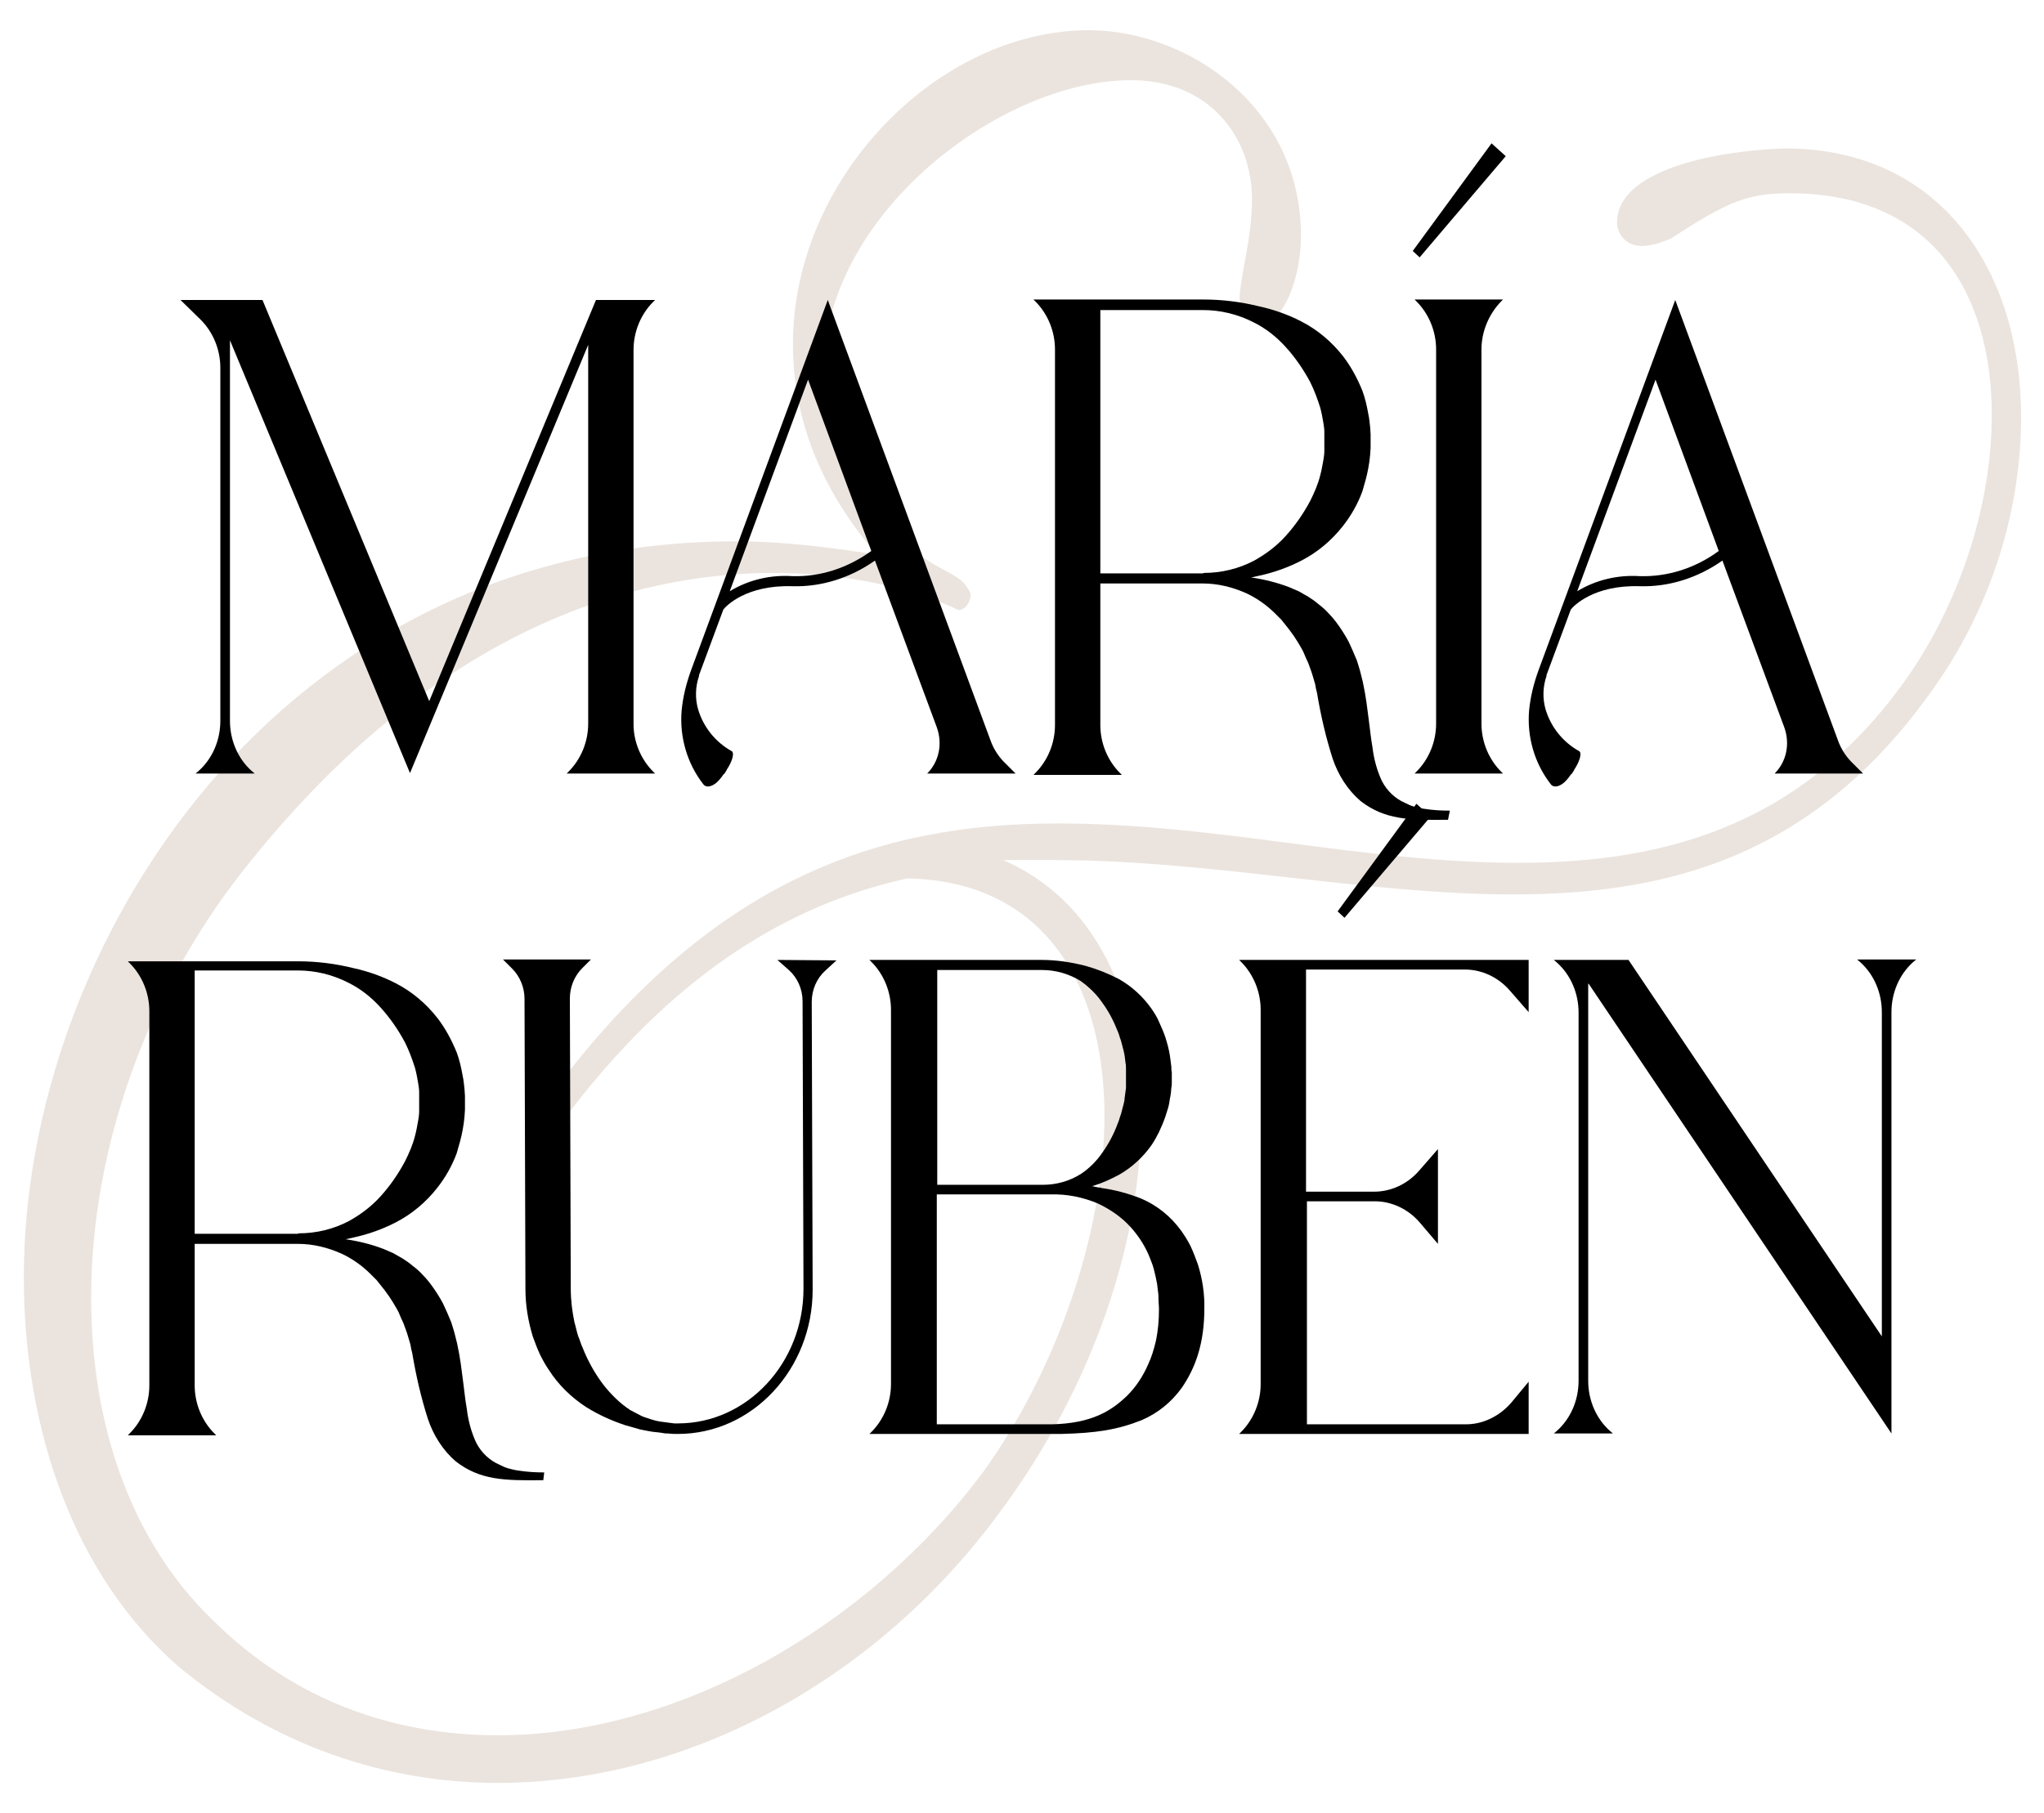 <svg xmlns="http://www.w3.org/2000/svg" xmlns:xlink="http://www.w3.org/1999/xlink" id="Layer_1" x="0px" y="0px" viewBox="0 0 446.2 395.9" style="enable-background:new 0 0 446.2 395.9;" xml:space="preserve"><g>	<g>		<path style="fill:#EBE4DE;" d="M39.1,364c-22.6-19.6-33.9-51.2-33.9-85.2c0-72,55.4-160.6,155.5-160.6c9.7,0,19.9,1.2,30.7,2.9   c-12.9-15-18.3-30.5-18.3-46c0-36.3,31.7-68.5,64.6-68.5c21.5,0,46.3,16.7,46.3,44.9c0,9.2-3.8,19-8.6,19c-2.7,0-4.8-2.3-4.8-5.8   c0.5-6.3,2.7-12.7,2.7-21.3c0-13.2-9.1-25.9-26.4-25.9c-28.5,0-67.2,29.4-67.2,63.9c0,9.8,3.2,20.1,11.8,30.5   c11.3,14.4,17.8,11.5,20.4,17.8c0,1.7-1.1,3.5-2.7,3.5c-7-3.5-21.5-8.1-40.3-8.1c-30.7,0-73.2,12.1-114,62.7   c-22.6,27.6-35,62.7-35,95.6c0,27.6,8.6,53,26.4,70.2c17.8,17.8,39.8,25.3,62.4,25.3c39.3,0,80.7-23.6,106-57.6   c16.1-22.4,26.4-52.4,26.4-77.7c0-28.2-12.9-51.2-43-51.8c-26.4,5.8-51.6,21.3-75.3,53c-1.1,2.3-2.7,3.5-3.8,3.5   c-1.1,0-2.2-1.2-2.2-2.9c0-1.2,0.5-2.9,2.2-4.6c36-49.5,73.7-61,111.9-61c35,0,66.7,8.6,100.6,8.6c32.8,0,62.9-8.6,85.5-41.4   c11.3-16.7,17.8-37.4,17.8-56.4c0-26.5-12.9-48.4-44.1-48.4c-9.1,0-13.4,1.7-25.8,9.8c-2.7,1.2-4.8,1.7-6.5,1.7   c-3.2,0-5.4-2.3-5.4-5.2c0-10.9,19.9-15.5,36.6-16.1c33.9,0,51.6,26.5,51.6,58.7c0,18.4-5.4,38.6-17.2,56.4   c-25.8,38.6-58.1,47.8-93.6,47.8c-32.3,0-66.2-7.5-100.1-7.5h-11.3c19.9,8.6,30.1,29.9,30.1,56.4s-10.2,58.1-30.7,85.8   c-26.9,36.8-68.3,59.3-109.7,59.3C84.3,389.3,60.1,381.3,39.1,364z"></path>	</g>	<g>		<path d="M142.6,168.5l0.4,0.4h-19.3l0.4-0.4c2.7-2.7,4.3-6.5,4.3-10.5V75.3l-38.9,93.5L50.2,74.3v83.1c0,4.2,1.7,8.2,4.7,10.9   l0.7,0.6H42.7l0.7-0.6c3-2.7,4.7-6.7,4.7-10.9V80.3c0-4-1.6-7.8-4.3-10.5l-4.4-4.3h17.9l36.4,87.6l36.4-87.6H143l-0.4,0.4   c-2.7,2.7-4.3,6.5-4.3,10.5v81.7C138.3,162,139.9,165.8,142.6,168.5z"></path>		<path d="M221.7,168.9h-19.3c2.6-2.6,3.4-6.5,2.1-10.1L191,122.4c-5.4,3.8-11.7,5.8-18.1,5.6c-10-0.3-14.4,4.3-15,5.1l-5.3,14.3   l0,0c0,0.1,0,0.1,0,0.2c-0.8,2.3-0.9,4.9-0.2,7.3c1.2,4,3.9,7.2,7.3,9.1c0.6,0.3,0.3,1.8-0.7,3.5c-0.1,0.2-0.3,0.4-0.4,0.7h0l0,0   l-0.5,0.8L158,169l-0.5,0.7c0,0,0,0,0,0l0,0c-0.2,0.2-0.3,0.4-0.5,0.6c-1.2,1.4-2.8,1.9-3.5,0.9c-3.5-4.5-5.2-10.3-4.7-16.1   c0.3-3,1-5.8,2-8.6v0l29.9-81l35.5,96.1c0.7,2,1.9,3.8,3.4,5.2L221.7,168.9z M190.2,120.3l-13.8-37.4l-17.1,46.2v0   c4.1-2.5,8.9-3.6,13.6-3.3C179.1,126,185.1,124,190.2,120.3z"></path>		<path d="M316.1,179h-0.2c-8.3,0.1-13.6,0-18.9-4.1c-2.8-2.4-4.9-5.7-6.1-9.3c-1.5-4.7-2.6-9.5-3.4-14.3c-0.2-0.7-0.3-1.3-0.4-1.9   l-0.5-1.7c-0.3-1.1-0.7-2-1-2.9c-0.4-0.9-0.8-1.7-1.1-2.5c-0.4-0.8-0.8-1.4-1.2-2.1c-0.4-0.6-0.8-1.3-1.2-1.8   c-0.4-0.6-0.8-1.1-1.2-1.6c-0.4-0.5-0.8-1-1.2-1.5l-1.3-1.3c-1.8-1.8-3.9-3.3-6.2-4.4c-3.1-1.4-6.3-2.2-9.7-2.2h-22.3v30.9   c0,4,1.6,7.8,4.3,10.5l0.4,0.4h-19.3l0.4-0.4c2.7-2.7,4.3-6.5,4.3-10.5V76.3c0-4-1.6-7.8-4.3-10.5l-0.4-0.4h37.1   c4.1,0,8.2,0.5,12.2,1.5c3.2,0.7,6.3,1.8,9.2,3.3c3.5,1.8,6.6,4.4,9.1,7.6c1.7,2.2,3.1,4.8,4.2,7.5c0.6,1.6,1,3.4,1.3,5.1   c0.2,0.9,0.3,1.9,0.4,2.9c0,0.5,0.1,1,0.1,1.5c0,0.5,0,1.1,0,1.5c0,0.4,0,0.9,0,1.5c0,0.5-0.1,1-0.1,1.5c-0.1,1-0.2,1.9-0.4,2.9   c-0.3,1.7-0.8,3.4-1.3,5.1c-1,2.7-2.4,5.2-4.2,7.5c-2.5,3.2-5.6,5.8-9.1,7.6c-2.9,1.5-6,2.6-9.2,3.3c-0.6,0.1-1.2,0.3-1.8,0.4   l0.1,0c2.8,0.4,5.6,1.1,8.2,2.1l2.1,0.9c0.7,0.4,1.4,0.8,2.1,1.2c0.8,0.5,1.5,1,2.2,1.6c0.8,0.6,1.6,1.3,2.3,2.1   c0.8,0.8,1.5,1.7,2.2,2.7c0.7,1,1.4,2.1,2.1,3.4c0.6,1.3,1.2,2.6,1.8,4.1c0.2,0.7,0.5,1.5,0.7,2.3l0.6,2.4c0.7,3.2,1,6,1.3,8.3   c0.3,2.3,0.5,4.3,0.8,5.9c0.3,2.6,1,5.2,2.1,7.5c1.1,2.1,2.9,3.8,5,4.7c0.6,0.3,1.2,0.6,1.9,0.8c0.7,0.2,1.5,0.4,2.3,0.5   c1.9,0.3,3.7,0.4,5.6,0.4L316.1,179z M262.8,125.1c3.8,0,7.6-0.9,11-2.7c2.5-1.4,4.8-3.1,6.8-5.3c2.1-2.3,3.9-4.9,5.4-7.7   c0.9-1.8,1.7-3.6,2.2-5.6c0.3-1.1,0.5-2.3,0.7-3.4c0.1-0.6,0.2-1.3,0.2-1.9c0-0.3,0-0.7,0-1c0-0.3,0-0.7,0-1.1c0-0.5,0-0.8,0-1.1   c0-0.3,0-0.7,0-1c0-0.6-0.1-1.3-0.2-1.9c-0.2-1.2-0.4-2.3-0.7-3.4c-0.6-1.9-1.3-3.8-2.2-5.6c-1.5-2.8-3.3-5.4-5.4-7.7   c-2-2.2-4.3-4-6.9-5.3c-3.5-1.8-7.3-2.7-11.1-2.7h-22.4v57.5h22.4L262.8,125.1L262.8,125.1z"></path>		<path d="M309.9,56.2l-1.5-1.4l17.2-23.5l3.1,2.8L309.9,56.2z M323.4,76.3v81.7c0,4,1.6,7.8,4.3,10.5l0.4,0.4h-19.3l0.4-0.4   c2.7-2.7,4.3-6.5,4.3-10.5V76.3c0-4-1.6-7.8-4.3-10.5l-0.4-0.4h19.3l-0.4,0.4C325,68.6,323.4,72.4,323.4,76.3z"></path>		<path d="M406.7,168.9h-19.3c2.6-2.6,3.4-6.5,2.1-10.1L376,122.4c-5.4,3.8-11.7,5.8-18.1,5.6c-10-0.3-14.4,4.3-15,5.1l-5.3,14.3   l0,0c0,0.1,0,0.1,0,0.2c-0.8,2.3-0.9,4.9-0.2,7.3c1.2,4,3.9,7.2,7.3,9.1c0.6,0.3,0.3,1.8-0.7,3.5c-0.1,0.2-0.3,0.4-0.4,0.7h0l0,0   l-0.5,0.8L343,169l-0.5,0.7c0,0,0,0,0,0l0,0c-0.2,0.2-0.3,0.4-0.5,0.6c-1.2,1.4-2.8,1.9-3.5,0.9c-3.5-4.5-5.2-10.3-4.7-16.1   c0.3-3,1-5.8,2-8.6v0l29.9-81l35.5,96.1c0.7,2,1.9,3.8,3.4,5.2L406.7,168.9z M375.2,120.3l-13.8-37.4l-17.1,46.2v0   c4.1-2.5,8.9-3.6,13.6-3.3C364.1,126,370.2,124,375.2,120.3z"></path>	</g>	<g>		<path d="M118.6,323.2h-0.2c-8.3,0.1-13.6,0-18.9-4.1c-2.8-2.4-4.9-5.7-6.1-9.3c-1.5-4.7-2.6-9.5-3.4-14.3   c-0.2-0.7-0.3-1.3-0.4-1.9l-0.5-1.7c-0.3-1.1-0.7-2-1-2.9c-0.4-0.9-0.8-1.7-1.1-2.5c-0.4-0.8-0.8-1.4-1.2-2.1   c-0.4-0.6-0.8-1.3-1.2-1.8c-0.4-0.6-0.8-1.1-1.2-1.6c-0.4-0.5-0.8-1-1.2-1.5l-1.3-1.3c-1.8-1.8-3.9-3.3-6.2-4.4   c-3.1-1.4-6.3-2.2-9.7-2.2H42.5v30.9c0,4,1.6,7.8,4.3,10.5l0.4,0.4H27.9l0.4-0.4c2.7-2.7,4.3-6.5,4.3-10.5v-81.7   c0-4-1.6-7.8-4.3-10.5l-0.4-0.4H65c4.1,0,8.2,0.5,12.2,1.5c3.2,0.7,6.3,1.8,9.2,3.3c3.5,1.8,6.6,4.4,9.1,7.6   c1.7,2.2,3.1,4.8,4.2,7.5c0.6,1.6,1,3.4,1.3,5.1c0.2,0.9,0.3,1.9,0.4,2.9c0,0.5,0.1,1,0.1,1.5c0,0.5,0,1.1,0,1.5   c0,0.4,0,0.9,0,1.5c0,0.5-0.1,1-0.1,1.5c-0.1,1-0.2,1.9-0.4,2.9c-0.3,1.7-0.8,3.4-1.3,5.1c-1,2.7-2.4,5.2-4.2,7.5   c-2.5,3.2-5.6,5.8-9.1,7.6c-2.9,1.5-6,2.6-9.2,3.3c-0.6,0.1-1.2,0.3-1.8,0.4l0.1,0c2.8,0.4,5.6,1.1,8.2,2.1l2.1,0.9   c0.7,0.4,1.4,0.8,2.1,1.2c0.8,0.5,1.5,1,2.2,1.6c0.8,0.6,1.6,1.3,2.3,2.1c0.8,0.8,1.5,1.7,2.2,2.7c0.7,1,1.4,2.1,2.1,3.4   c0.6,1.3,1.2,2.6,1.8,4.1c0.2,0.7,0.5,1.5,0.7,2.3l0.6,2.4c0.7,3.2,1,6,1.3,8.3c0.3,2.3,0.5,4.3,0.8,5.9c0.3,2.6,1,5.2,2.1,7.5   c1.1,2.1,2.9,3.8,5,4.7c0.6,0.3,1.2,0.6,1.9,0.8c0.7,0.2,1.5,0.4,2.3,0.5c1.9,0.3,3.7,0.4,5.6,0.4L118.6,323.2z M65.2,269.3   c3.8,0,7.6-0.9,11-2.7c2.5-1.4,4.8-3.1,6.8-5.3c2.1-2.3,3.9-4.9,5.4-7.7c0.9-1.8,1.7-3.6,2.2-5.6c0.3-1.1,0.5-2.3,0.7-3.4   c0.1-0.6,0.2-1.3,0.2-1.9c0-0.3,0-0.7,0-1c0-0.3,0-0.7,0-1.1c0-0.5,0-0.8,0-1.1c0-0.3,0-0.7,0-1c0-0.6-0.1-1.3-0.2-1.9   c-0.2-1.2-0.4-2.3-0.7-3.4c-0.6-1.9-1.3-3.8-2.2-5.6c-1.5-2.8-3.3-5.4-5.4-7.7c-2-2.2-4.3-4-6.9-5.3c-3.5-1.8-7.3-2.7-11.1-2.7   H42.5v57.5H65L65.2,269.3L65.2,269.3z"></path>		<path d="M182.6,209.7l-2.4,2.2c-1.9,1.7-3,4.2-3,6.9l0.2,62.8c0,17.4-13.2,31.5-29.4,31.5c0,0.2,0,0.1,0,0h0c-0.7,0-1.4,0-2.1-0.1   c-0.4,0-0.8,0-1.2-0.1c-1.1-0.2-2.1-0.2-3-0.4c-0.9-0.2-1.9-0.3-2.7-0.6l-2.5-0.7c-3-1-5.9-2.3-8.6-4c-3.2-2.1-6-4.8-8.1-8.1   c-0.7-1-1.3-2.1-1.9-3.3c-0.6-1.3-1.1-2.6-1.6-4c-1-3.3-1.6-6.8-1.6-10.3v0l-0.2-63.4c0-2.5-1-4.9-2.7-6.6l-2-2H129l-1.9,1.9   c-1.7,1.7-2.7,4.1-2.7,6.6l0.2,63.4l0,0h0c0,2.5,0.3,4.9,0.8,7.3c0.3,1,0.5,2.1,0.8,3c0.4,0.9,0.6,1.8,1,2.6   c1.1,2.8,2.6,5.5,4.4,7.9c1.7,2.2,3.7,4.2,6,5.7l2.1,1.1c0.7,0.4,1.5,0.6,2.4,0.9c0.9,0.3,1.8,0.5,2.8,0.6c0.5,0.1,1,0.1,1.5,0.2   l0.8,0.1l0.4,0l0.2,0h0c0.1,0,0.1,0,0.2,0c0-0.1,0-0.2,0,0c15.1,0,27.4-13.2,27.4-29.4l-0.2-62.8c0-2.6-1.1-5.1-3-6.8l-2.5-2.2   L182.6,209.7z"></path>		<path d="M262.9,285.9c0,3.3-0.4,6.7-1.4,9.9c-0.8,2.6-2,5-3.5,7.2c-2.3,3.2-5.3,5.6-8.8,7.1c-5.3,2.1-9.9,2.8-17.4,3h-42l0.4-0.4   c2.7-2.7,4.3-6.5,4.3-10.5v-81.7c0-4-1.6-7.8-4.3-10.5l-0.4-0.4h37.6c3.2,0,6.5,0.5,9.6,1.3c2.5,0.7,5,1.7,7.3,2.9   c2.8,1.6,5.2,3.8,7.1,6.5c0.6,0.9,1.2,1.8,1.6,2.8c0.5,1.1,1,2.2,1.4,3.4c0.4,1.3,0.8,2.7,1,4.1c0.1,0.8,0.2,1.5,0.3,2.3   c0,0.4,0,0.8,0.1,1.2c0,0.4,0,0.8,0,1.1c0,0.3,0,0.7,0,1.1c0,0.4,0,0.8-0.1,1.2c0,0.4-0.1,0.8-0.1,1.2c-0.1,0.4-0.1,0.8-0.2,1.1   c-0.1,0.7-0.2,1.4-0.4,2.1l-0.6,1.9c-0.4,1.2-0.9,2.3-1.4,3.4c-0.5,1-1,1.9-1.6,2.8c-1.9,2.7-4.3,4.9-7.1,6.5   c-1.9,1-3.8,1.9-5.9,2.5c0.5,0.1,1,0.2,1.5,0.3c0.2,0,0.4,0,0.5,0.1c3,0.4,5.9,1.2,8.7,2.3c3.5,1.5,6.5,3.9,8.8,7.1   c0.7,1,1.4,2.1,2,3.3c0.6,1.3,1.1,2.6,1.6,4C262.5,279.3,263,282.6,262.9,285.9z M204.5,258.7h23l0.2,0c2.9,0,5.8-0.8,8.3-2.4   c1.8-1.2,3.4-2.8,4.7-4.7c1.4-2,2.5-4.1,3.3-6.3c0.3-0.6,0.4-1.3,0.7-2c0.2-0.7,0.4-1.5,0.6-2.3c0.1-0.4,0.2-0.8,0.2-1.3   c0.1-0.4,0.1-0.9,0.2-1.4c0-0.2,0.1-0.5,0.1-0.7c0-0.2,0-0.5,0-0.7c0-0.2,0-0.5,0-0.8c0-0.2,0-0.5,0-0.9c0-0.4,0-0.6,0-0.9   c0-0.3,0-0.5,0-0.8c0-0.5,0-1-0.1-1.4c-0.1-0.9-0.2-1.8-0.4-2.6c-0.2-0.8-0.4-1.6-0.6-2.3c-0.3-0.7-0.4-1.4-0.7-2   c-0.9-2.3-2-4.4-3.4-6.3c-1.3-1.9-2.9-3.4-4.7-4.7c-2.6-1.6-5.5-2.4-8.4-2.4h-22.9V258.7z M252.3,292.9c0.5-2.3,0.7-4.6,0.7-7   c0-0.8-0.1-1.4-0.1-2c0-0.6,0-1.2-0.1-1.8c-0.1-0.6-0.1-1.1-0.2-1.7c-0.1-0.5-0.2-1-0.3-1.5c-0.2-0.9-0.4-1.8-0.7-2.7   c-0.3-0.8-0.6-1.6-0.9-2.3c-1.1-2.5-2.7-4.8-4.6-6.7c-1.9-1.9-4.1-3.3-6.4-4.4c-3.3-1.4-6.8-2.1-10.3-2h-24.9V311h25.1   c8.7-0.2,13-2.9,16.5-6.3c1.9-1.9,3.4-4.2,4.5-6.7C251.4,296.3,251.9,294.6,252.3,292.9L252.3,292.9z"></path>		<path d="M333.7,301.7v11.4l-63.2,0l0.4-0.4c2.7-2.7,4.3-6.5,4.3-10.5v-81.7c0-4-1.6-7.8-4.3-10.5l-0.4-0.4h63.2v11.4l-4.1-4.7   c-2.5-2.9-6.1-4.6-9.8-4.6h-34.7v48.5H300c3.7,0,7.3-1.7,9.8-4.6l4.1-4.7v20.7l-4-4.7c-2.5-2.9-6.1-4.6-9.8-4.6h-14.8V311h34.7   c3.7,0,7.2-1.7,9.8-4.6L333.7,301.7z M293.5,200.4L292,199l17.2-23.5l3.1,2.8L293.5,200.4z"></path>		<path d="M418.3,209.5l-0.7,0.6c-3,2.7-4.7,6.7-4.7,10.9v92l-66.1-98.2l-0.1,0v86.7c0,4.2,1.7,8.2,4.7,10.9l0.7,0.6h-12.9l0.7-0.6   c3-2.7,4.7-6.7,4.7-10.9v-80.4c0-4.2-1.7-8.2-4.7-10.9l-0.7-0.6h16.3l55.3,82.2V221c0-4.2-1.7-8.2-4.7-10.9l-0.7-0.6L418.3,209.5z   "></path>	</g></g></svg>